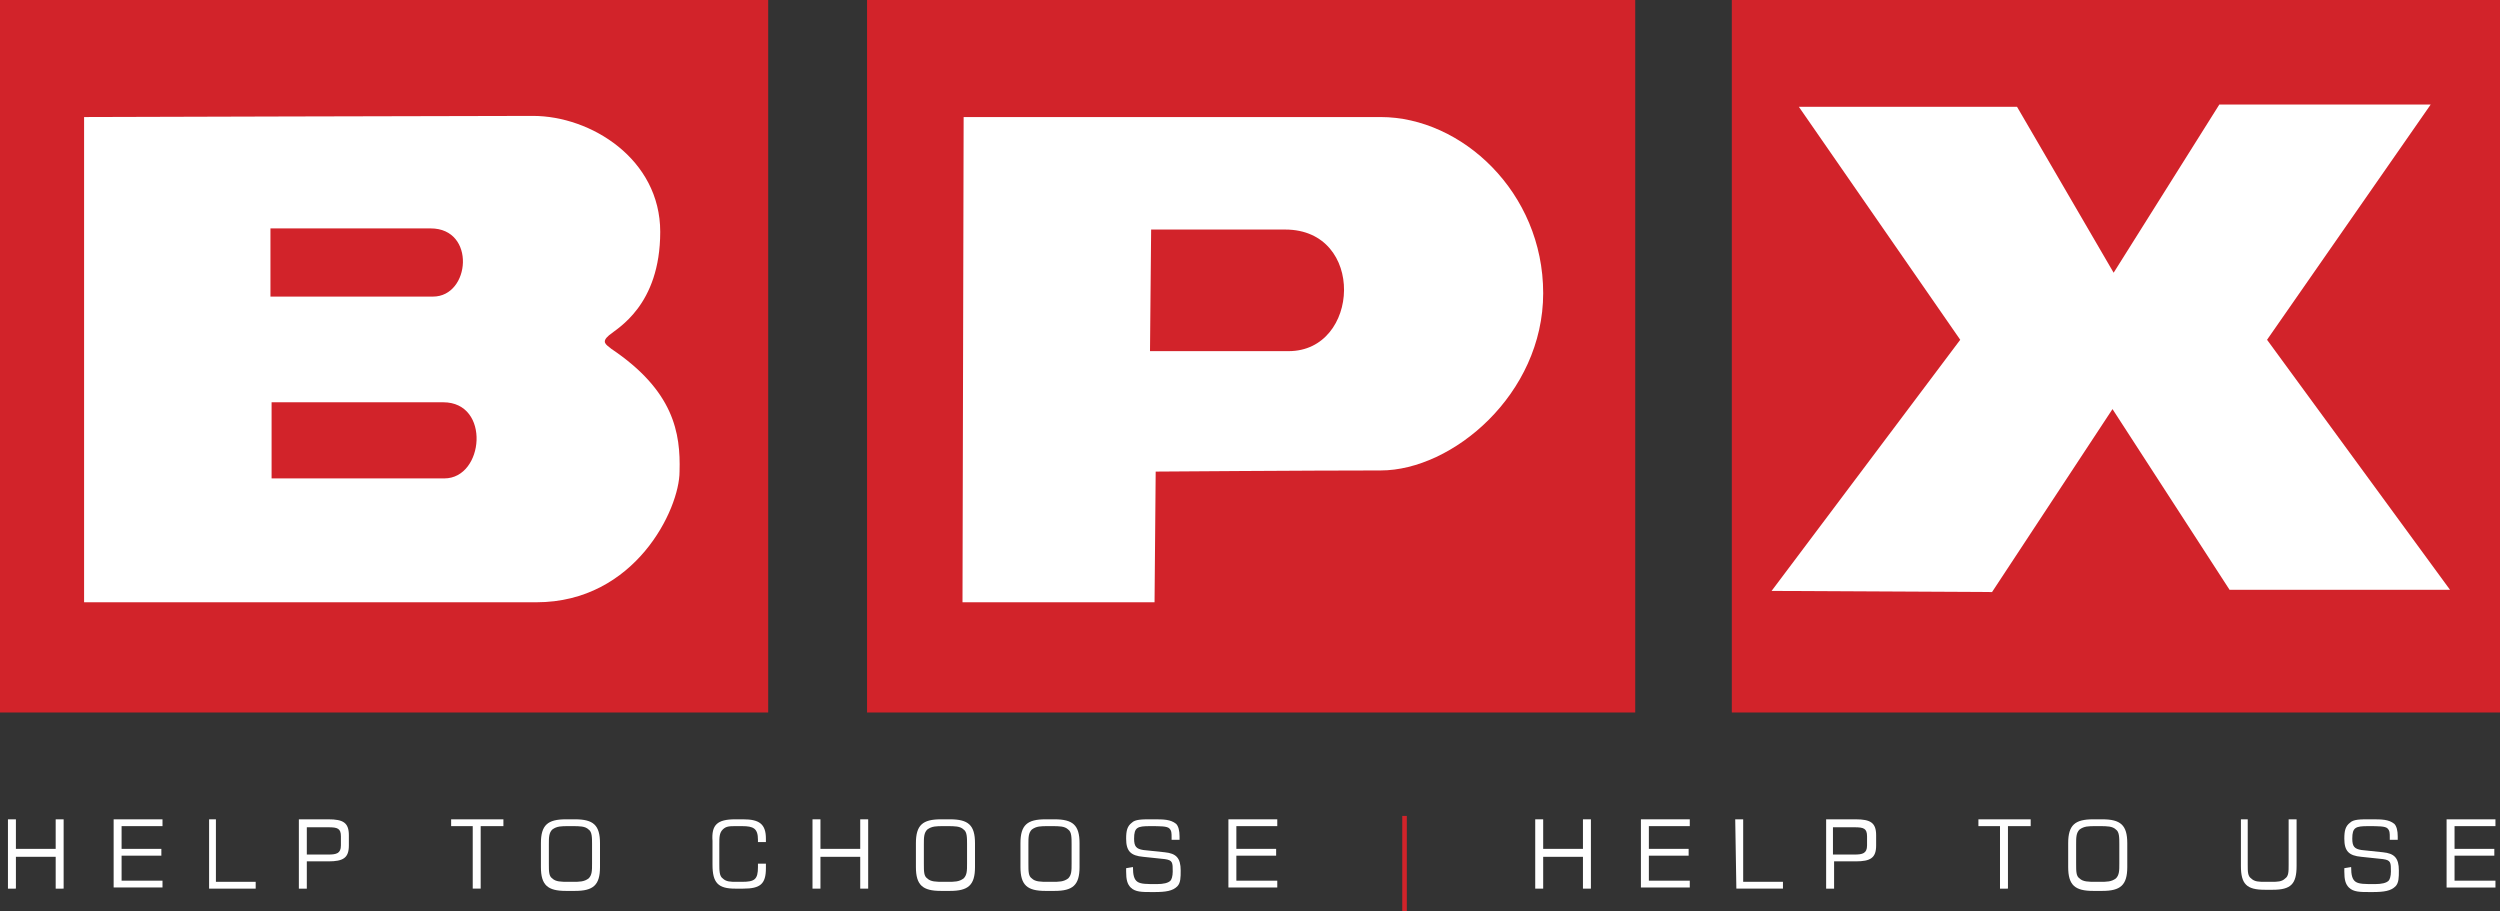 <?xml version="1.0" encoding="utf-8"?>
<!-- Generator: Adobe Illustrator 22.1.0, SVG Export Plug-In . SVG Version: 6.00 Build 0)  -->
<svg version="1.1" id="Layer_1" xmlns="http://www.w3.org/2000/svg" xmlns:xlink="http://www.w3.org/1999/xlink" x="0px" y="0px"
	 viewBox="0 0 220 80.2" style="enable-background:new 0 0 220 80.2;" xml:space="preserve">
<rect x="0" y="0" width="220" height="80.2" fill="#333333" stroke="none"/>
<style type="text/css">
	.st0{fill:#D2232A;}
	.st1{fill:#FFFFFF;}
</style>
<g>
	<rect y="0" class="st0" width="67.6" height="62.7"/>
	<rect x="76.3" y="0" class="st0" width="67.6" height="62.7"/>
	<rect x="152.4" y="0" class="st0" width="67.6" height="62.7"/>
	<g>
		<path class="st1" d="M53.8,30.7c-0.5-0.4-0.9-0.6-0.2-1.2s4.5-2.6,4.5-9.1c0-6.4-6.1-10.2-11.2-10.2S7.4,10.3,7.4,10.3V53
			c0,0,31.1,0,39.8,0s12.6-8.2,12.6-11.5C59.9,38.1,59.3,34.4,53.8,30.7z M23.8,20.1c0,0,10.1,0,14.1,0s3.5,6,0.2,6s-14.3,0-14.3,0
			L23.8,20.1z M39.1,42.1c-3.6,0-15.2,0-15.2,0v-6.7c0,0,10.8,0,15.1,0C43.2,35.4,42.6,42.1,39.1,42.1z"/>
	</g>
	<g>
		<path class="st1" d="M121.5,10.3c-7.1,0-36.7,0-36.7,0L84.7,53h16.9l0.1-11.5c0,0,13.5-0.1,19.8-0.1s14.3-6.7,14.3-15.6
			S128.6,10.3,121.5,10.3z M113.4,30.9c-7.4,0-12.2,0-12.2,0l0.1-10.7c0,0,7.7,0,11.8,0C120.2,20.2,119.7,30.9,113.4,30.9z"/>
	</g>
	<polygon class="st1" points="158.3,9.4 177.5,9.4 186,24 195.3,9.2 213.9,9.2 199.5,29.9 215.6,51.9 196.2,51.9 185.9,36 
		175.3,52.1 155.9,52 172.5,29.9 	"/>
	<g>
		<path class="st1" d="M0.7,72.1h0.7v2.6h3.5v-2.6h0.7v6.1H4.9v-2.8H1.4v2.8H0.7V72.1z"/>
		<path class="st1" d="M10,72.1h4.3v0.6h-3.6v2h3.5v0.6h-3.5v2.2h3.6v0.6H10V72.1z"/>
		<path class="st1" d="M18.3,72.1H19v5.5h3.5v0.6h-4.1v-6.1H18.3z"/>
		<path class="st1" d="M26.3,72.1h2.6c1.3,0,1.8,0.3,1.8,1.4v0.9c0,1.1-0.5,1.4-1.8,1.4H27v2.4h-0.7V72.1z M30,73.6
			c0-0.7-0.3-0.8-1.1-0.8H27v2.4h1.9c0.7,0,1.1-0.1,1.1-0.8V73.6z"/>
		<path class="st1" d="M39.7,72.1h4.6v0.6h-2v5.5h-0.7v-5.5h-1.9C39.7,72.7,39.7,72.1,39.7,72.1z"/>
		<path class="st1" d="M49.8,72.1h0.8c1.6,0,2.2,0.5,2.2,2.1v2.1c0,1.6-0.6,2.1-2.2,2.1h-0.8c-1.6,0-2.2-0.5-2.2-2.1v-2.1
			C47.6,72.6,48.2,72.1,49.8,72.1z M50,72.7c-0.6,0-1,0-1.4,0.3c-0.3,0.3-0.3,0.7-0.3,1.3V76c0,0.7,0,1.1,0.3,1.3
			c0.3,0.3,0.8,0.3,1.4,0.3h0.4c0.6,0,1,0,1.4-0.3c0.3-0.3,0.3-0.7,0.3-1.3v-1.7c0-0.6,0-1.1-0.3-1.3c-0.3-0.3-0.8-0.3-1.4-0.3H50z"
			/>
		<path class="st1" d="M64.7,72.1h0.7c1.4,0,2,0.4,2,1.7v0.3h-0.7c0-0.1,0-0.1,0-0.2c0-1-0.4-1.2-1.4-1.2h-0.5c-0.6,0-0.9,0-1.2,0.3
			s-0.3,0.7-0.3,1.3V76c0,0.6,0,1.1,0.3,1.3c0.3,0.3,0.7,0.3,1.2,0.3h0.5c1.1,0,1.4-0.2,1.4-1.3c0-0.1,0-0.2,0-0.3h0.7v0.4
			c0,1.4-0.5,1.8-2,1.8h-0.7c-1.5,0-2-0.5-2-2.1V74C62.6,72.6,63.1,72.1,64.7,72.1z"/>
		<path class="st1" d="M71.5,72.1h0.7v2.6h3.5v-2.6h0.7v6.1h-0.7v-2.8h-3.5v2.8h-0.7V72.1z"/>
		<path class="st1" d="M82.8,72.1h0.8c1.6,0,2.2,0.5,2.2,2.1v2.1c0,1.6-0.6,2.1-2.2,2.1h-0.8c-1.6,0-2.2-0.5-2.2-2.1v-2.1
			C80.6,72.6,81.2,72.1,82.8,72.1z M83,72.7c-0.6,0-1,0-1.4,0.3c-0.3,0.3-0.3,0.7-0.3,1.3V76c0,0.7,0,1.1,0.3,1.3
			c0.3,0.3,0.8,0.3,1.4,0.3h0.4c0.6,0,1,0,1.4-0.3c0.3-0.3,0.3-0.7,0.3-1.3v-1.7c0-0.6,0-1.1-0.3-1.3c-0.3-0.3-0.8-0.3-1.4-0.3H83z"
			/>
		<path class="st1" d="M92,72.1h0.8c1.6,0,2.2,0.5,2.2,2.1v2.1c0,1.6-0.6,2.1-2.2,2.1H92c-1.6,0-2.2-0.5-2.2-2.1v-2.1
			C89.8,72.6,90.4,72.1,92,72.1z M92.2,72.7c-0.6,0-1,0-1.4,0.3c-0.3,0.3-0.3,0.7-0.3,1.3V76c0,0.7,0,1.1,0.3,1.3
			c0.3,0.3,0.8,0.3,1.4,0.3h0.4c0.6,0,1,0,1.4-0.3c0.3-0.3,0.3-0.7,0.3-1.3v-1.7c0-0.6,0-1.1-0.3-1.3c-0.3-0.3-0.8-0.3-1.4-0.3H92.2
			z"/>
		<path class="st1" d="M99.7,76.3L99.7,76.3c0,0.7,0.1,1.1,0.4,1.3s0.8,0.2,1.7,0.2c0.6,0,1-0.1,1.2-0.3c0.1-0.1,0.2-0.4,0.2-0.8
			c0-0.8,0-1-0.7-1.1l-1.9-0.2c-1.1-0.1-1.5-0.5-1.5-1.6c0-0.7,0.1-1.1,0.5-1.4c0.3-0.3,0.9-0.3,1.7-0.3c0.1,0,0.2,0,0.2,0
			c0.9,0,1.5,0,2,0.4c0.2,0.2,0.3,0.6,0.3,1.1c0,0.1,0,0.2,0,0.3h-0.7c0-0.1,0-0.1,0-0.2c0-0.4,0-0.6-0.2-0.8
			c-0.2-0.2-0.8-0.2-1.7-0.2c-1.1,0-1.4,0.1-1.4,1.1c0,0.7,0.2,0.9,0.8,1l1.9,0.2c1,0.1,1.4,0.5,1.4,1.6c0,0.6,0,1.1-0.3,1.4
			c-0.4,0.4-1,0.5-2,0.5c-0.1,0-0.2,0-0.3,0c-0.8,0-1.4,0-1.8-0.4c-0.3-0.3-0.4-0.7-0.4-1.4c0-0.1,0-0.2,0-0.3L99.7,76.3L99.7,76.3z
			"/>
		<path class="st1" d="M108.1,72.1h4.3v0.6h-3.6v2h3.5v0.6h-3.5v2.2h3.6v0.6h-4.3V72.1z"/>
		<path class="st0" d="M123.8,80.2h-0.4v-8.4h0.4V80.2z"/>
		<path class="st1" d="M135.1,72.1h0.7v2.6h3.5v-2.6h0.7v6.1h-0.7v-2.8h-3.5v2.8h-0.7V72.1z"/>
		<path class="st1" d="M144.4,72.1h4.3v0.6h-3.6v2h3.5v0.6h-3.5v2.2h3.6v0.6h-4.3V72.1z"/>
		<path class="st1" d="M152.7,72.1h0.7v5.5h3.5v0.6h-4.1L152.7,72.1L152.7,72.1z"/>
		<path class="st1" d="M160.7,72.1h2.6c1.3,0,1.8,0.3,1.8,1.4v0.9c0,1.1-0.5,1.4-1.8,1.4h-1.9v2.4h-0.7L160.7,72.1L160.7,72.1z
			 M164.3,73.6c0-0.7-0.3-0.8-1.1-0.8h-1.9v2.4h1.9c0.7,0,1.1-0.1,1.1-0.8V73.6z"/>
		<path class="st1" d="M174.1,72.1h4.6v0.6h-2v5.5H176v-5.5h-1.9V72.1z"/>
		<path class="st1" d="M184.2,72.1h0.8c1.6,0,2.2,0.5,2.2,2.1v2.1c0,1.6-0.6,2.1-2.2,2.1h-0.8c-1.6,0-2.2-0.5-2.2-2.1v-2.1
			C182,72.6,182.6,72.1,184.2,72.1z M184.4,72.7c-0.6,0-1,0-1.4,0.3c-0.3,0.3-0.3,0.7-0.3,1.3V76c0,0.7,0,1.1,0.3,1.3
			c0.3,0.3,0.8,0.3,1.4,0.3h0.4c0.6,0,1,0,1.4-0.3c0.3-0.3,0.3-0.7,0.3-1.3v-1.7c0-0.6,0-1.1-0.3-1.3c-0.3-0.3-0.8-0.3-1.4-0.3
			H184.4z"/>
		<path class="st1" d="M197.8,72.1v4c0,0.6,0,1,0.3,1.2c0.3,0.3,0.7,0.3,1.2,0.3h0.6c0.5,0,0.9,0,1.2-0.3c0.3-0.2,0.3-0.6,0.3-1.2
			v-4h0.7v4.1c0,1.6-0.5,2.1-2.1,2.1h-0.7c-1.6,0-2.1-0.5-2.1-2.1v-4.1H197.8z"/>
		<path class="st1" d="M206.9,76.3L206.9,76.3c0,0.7,0.1,1.1,0.4,1.3c0.3,0.2,0.8,0.2,1.7,0.2c0.6,0,1-0.1,1.2-0.3
			c0.1-0.1,0.2-0.4,0.2-0.8c0-0.8,0-1-0.7-1.1l-1.9-0.2c-1.1-0.1-1.5-0.5-1.5-1.6c0-0.7,0.1-1.1,0.5-1.4c0.3-0.3,0.9-0.3,1.7-0.3
			c0.1,0,0.2,0,0.2,0c0.9,0,1.5,0,2,0.4c0.2,0.2,0.3,0.6,0.3,1.1c0,0.1,0,0.2,0,0.3h-0.7c0-0.1,0-0.1,0-0.2c0-0.4,0-0.6-0.2-0.8
			c-0.2-0.2-0.8-0.2-1.7-0.2c-1.1,0-1.4,0.1-1.4,1.1c0,0.7,0.2,0.9,0.8,1l1.9,0.2c1,0.1,1.4,0.5,1.4,1.6c0,0.6,0,1.1-0.3,1.4
			c-0.4,0.4-1,0.5-2,0.5c-0.1,0-0.2,0-0.3,0c-0.8,0-1.4,0-1.8-0.4c-0.3-0.3-0.4-0.7-0.4-1.4c0-0.1,0-0.2,0-0.3L206.9,76.3
			L206.9,76.3z"/>
		<path class="st1" d="M215.3,72.1h4.3v0.6H216v2h3.5v0.6H216v2.2h3.6v0.6h-4.3V72.1z"/>
	</g>
</g>
</svg>
